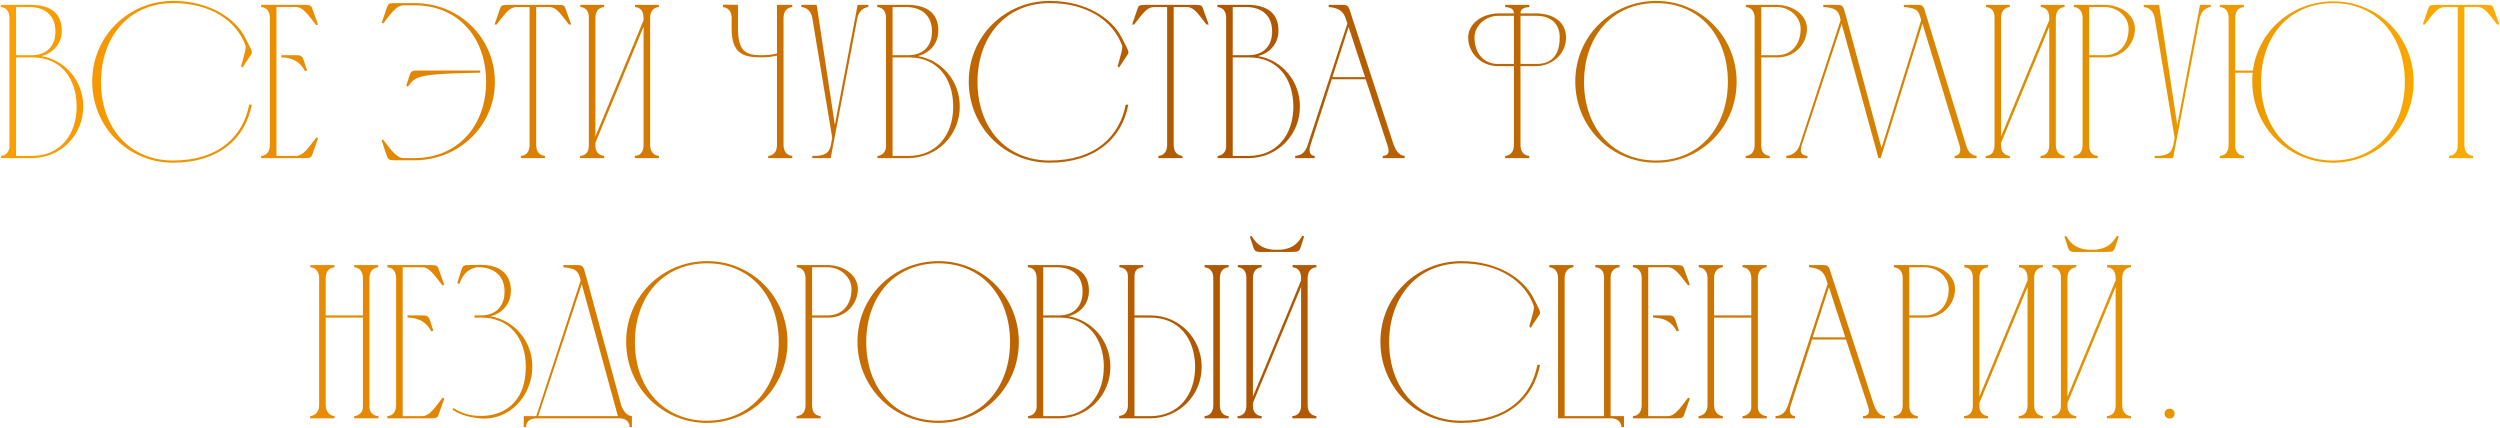 <?xml version="1.0" encoding="UTF-8"?> <svg xmlns="http://www.w3.org/2000/svg" width="759" height="130" viewBox="0 0 759 130" fill="none"><path d="M9.85 48H0.279V47.335C1.742 47.202 2.739 46.205 2.871 44.677V5.396C2.871 3.668 2.074 2.272 0.213 2.139V1.474H9.584C15.965 1.541 18.757 4.598 18.757 9.251C18.757 13.505 15.899 16.163 12.575 17.027C19.887 18.29 25.27 24.604 25.27 32.314C25.27 40.955 18.557 47.867 9.85 48ZM4.865 16.761H9.717C14.37 16.695 16.829 13.837 16.829 9.517C16.829 4.665 13.639 2.139 8.92 2.139H4.865V16.761ZM9.717 47.335C18.159 47.335 23.276 41.021 23.276 32.314C23.21 23.541 18.291 17.426 9.85 17.426C8.189 17.426 6.461 17.426 4.865 17.426V47.335H9.717Z" fill="url(#paint0_linear_86_1183)"></path><path d="M52.587 0.278C63.354 0.278 71.397 5.396 74.454 11.444C75.983 14.502 76.847 15.764 76.315 16.429L73.59 20.55L73.191 20.085C73.989 17.16 74.853 14.701 74.52 13.771C71.862 6.526 64.218 0.943 52.587 0.943C39.36 0.943 30.72 10.979 30.653 24.737C30.587 38.695 39.294 48.731 52.52 48.731C66.478 48.731 73.789 41.353 75.65 31.782H76.448C74.454 42.35 66.079 49.396 52.52 49.396C38.696 49.396 27.995 38.363 27.995 24.737C27.995 11.045 38.895 0.278 52.587 0.278Z" fill="url(#paint1_linear_86_1183)"></path><path d="M79.272 1.474H92.498C94.226 1.541 94.492 1.607 94.891 2.804L96.552 7.456L96.021 7.656C93.429 4.399 92.099 2.206 89.906 2.139H83.924V47.335H89.906C92.099 47.269 93.495 45.009 96.087 41.686L96.552 42.018L94.891 46.737C94.492 47.867 94.293 47.934 92.565 48H79.272V47.335C81.133 47.202 81.93 45.807 81.93 44.012V5.462C81.93 3.668 81.133 2.272 79.272 2.139V1.474ZM85.386 16.761H85.918C87.114 16.761 88.178 16.761 89.108 16.761C90.903 16.761 91.634 16.628 92.166 18.157L93.229 21.414L92.631 21.613C91.634 19.952 90.305 17.758 85.918 17.426H85.386V16.761Z" fill="url(#paint2_linear_86_1183)"></path><path d="M147.583 24.671C147.517 11.378 139.076 1.607 125.849 1.607H122.526C120.332 1.674 118.937 3.801 116.345 7.124L115.879 6.925L117.474 2.272C117.94 1.076 118.073 0.943 119.867 0.943H125.849C139.474 0.943 150.175 11.444 150.242 24.737C150.308 38.03 139.541 48.665 125.783 48.665H119.867C118.073 48.598 117.94 48.532 117.474 47.402L115.879 42.683L116.278 42.35C118.87 45.674 120.332 47.934 122.526 48H125.783C139.076 48 147.65 38.03 147.583 24.671ZM145.789 21.414V22.079H145.19C126.248 22.411 126.181 23.275 123.855 26.266L123.323 26.067L124.387 22.81C124.653 21.813 125.118 21.547 125.915 21.414H126.514C126.713 21.414 126.912 21.414 127.178 21.414C133.16 21.414 139.74 21.414 145.789 21.414Z" fill="url(#paint3_linear_86_1183)"></path><path d="M160.785 44.012V2.139H156.664C154.537 2.272 153.341 4.2 150.748 7.456H150.15L151.745 2.804C152.144 1.607 152.344 1.541 154.138 1.474H169.425C171.22 1.541 171.353 1.607 171.751 2.804L173.413 7.456H172.748C170.156 4.2 169.026 2.206 166.833 2.139H162.779V44.012C162.779 45.807 163.576 47.136 165.437 47.335V48H158.126V47.335C159.987 47.202 160.785 45.807 160.785 44.012Z" fill="url(#paint4_linear_86_1183)"></path><path d="M180.766 41.42L195.388 6.127V5.462C195.388 3.668 194.657 2.272 192.796 2.139V1.474H200.041V2.139C198.18 2.272 197.449 3.601 197.382 5.329V44.012C197.382 45.807 198.246 47.136 200.041 47.335V48H192.729V47.335C194.657 47.202 195.388 45.873 195.388 44.012V8.121L180.766 43.347V44.344C180.766 45.94 181.696 47.202 183.424 47.335V48H176.113V47.335C178.041 47.202 178.772 45.94 178.772 44.079V5.263C178.772 3.535 177.974 2.272 176.18 2.139V1.474H183.424V2.139C181.563 2.272 180.766 3.668 180.766 5.462V41.42Z" fill="url(#paint5_linear_86_1183)"></path><path d="M235.888 1.474H240.541V2.139C238.68 2.338 237.882 3.668 237.882 5.462V44.012C237.882 45.807 238.68 47.136 240.541 47.335V48H233.23V47.335C235.091 47.136 235.888 45.807 235.888 44.012V16.894C234.227 17.227 233.097 17.426 231.302 17.426C225.785 17.426 222.13 16.429 222.13 8.719V5.064C221.997 3.468 221.133 2.338 219.471 2.139L219.538 1.408L224.057 1.474V8.786C224.057 15.698 226.65 16.761 231.036 16.761C232.964 16.761 234.16 16.628 235.888 16.23V1.474Z" fill="url(#paint6_linear_86_1183)"></path><path d="M252.263 44.012L252.662 41.819L246.614 5.462C246.348 3.801 245.218 2.272 243.291 2.139V1.474H247.943L253.46 37.964L260.372 1.474H263.629V2.139C261.768 2.338 260.638 3.867 260.306 5.462L252.197 48H246.614V47.335C249.273 47.335 251.665 47.202 252.263 44.012Z" fill="url(#paint7_linear_86_1183)"></path><path d="M275.97 48H266.399V47.335C267.862 47.202 268.858 46.205 268.991 44.677V5.396C268.991 3.668 268.194 2.272 266.333 2.139V1.474H275.704C282.085 1.541 284.877 4.598 284.877 9.251C284.877 13.505 282.019 16.163 278.695 17.027C286.007 18.29 291.39 24.604 291.39 32.314C291.39 40.955 284.677 47.867 275.97 48ZM270.985 16.761H275.837C280.49 16.695 282.949 13.837 282.949 9.517C282.949 4.665 279.759 2.139 275.04 2.139H270.985V16.761ZM275.837 47.335C284.278 47.335 289.396 41.021 289.396 32.314C289.33 23.541 284.411 17.426 275.97 17.426C274.309 17.426 272.581 17.426 270.985 17.426V47.335H275.837Z" fill="url(#paint8_linear_86_1183)"></path><path d="M318.707 0.278C329.474 0.278 337.516 5.396 340.574 11.444C342.102 14.502 342.967 15.764 342.435 16.429L339.71 20.55L339.311 20.085C340.109 17.16 340.973 14.701 340.64 13.771C337.982 6.526 330.338 0.943 318.707 0.943C305.48 0.943 296.84 10.979 296.773 24.737C296.707 38.695 305.414 48.731 318.64 48.731C332.598 48.731 339.909 41.353 341.77 31.782H342.568C340.574 42.35 332.199 49.396 318.64 49.396C304.816 49.396 294.115 38.363 294.115 24.737C294.115 11.045 305.015 0.278 318.707 0.278Z" fill="url(#paint9_linear_86_1183)"></path><path d="M354.338 44.012V2.139H350.217C348.091 2.272 346.894 4.2 344.302 7.456H343.704L345.299 2.804C345.698 1.607 345.897 1.541 347.692 1.474H362.979C364.773 1.541 364.906 1.607 365.305 2.804L366.967 7.456H366.302C363.71 4.2 362.58 2.206 360.387 2.139H356.332V44.012C356.332 45.807 357.13 47.136 358.991 47.335V48H351.68V47.335C353.541 47.202 354.338 45.807 354.338 44.012Z" fill="url(#paint10_linear_86_1183)"></path><path d="M379.238 48H369.667V47.335C371.129 47.202 372.126 46.205 372.259 44.677V5.396C372.259 3.668 371.461 2.272 369.6 2.139V1.474H378.972C385.353 1.541 388.144 4.598 388.144 9.251C388.144 13.505 385.286 16.163 381.963 17.027C389.274 18.29 394.658 24.604 394.658 32.314C394.658 40.955 387.945 47.867 379.238 48ZM374.253 16.761H379.105C383.757 16.695 386.217 13.837 386.217 9.517C386.217 4.665 383.026 2.139 378.307 2.139H374.253V16.761ZM379.105 47.335C387.546 47.335 392.664 41.021 392.664 32.314C392.597 23.541 387.679 17.426 379.238 17.426C377.576 17.426 375.848 17.426 374.253 17.426V47.335H379.105Z" fill="url(#paint11_linear_86_1183)"></path><path d="M393.227 48V47.335C395.42 47.136 396.284 46.072 397.015 44.012L409.045 7.19L408.779 6.26C408.248 4.731 407.782 2.471 403.396 2.139V1.474C404.659 1.474 405.921 1.474 407.184 1.474C408.58 1.474 409.245 1.474 409.71 2.87L423.136 44.012C423.8 45.607 424.598 47.136 426.459 47.335V48H419.813V47.335C421.607 47.202 421.939 46.272 421.275 44.212C419.081 37.565 416.822 30.785 414.628 24.073H404.326L397.879 44.012C397.613 44.81 397.015 47.136 399.142 47.335V48H393.227ZM404.526 23.408H414.429C412.767 18.29 411.039 13.239 409.444 8.187L404.526 23.408Z" fill="url(#paint12_linear_86_1183)"></path><path d="M461.622 4.067H466.341C471.924 4.133 475.446 6.858 475.446 11.378C475.446 16.562 471.126 19.952 466.54 20.085H461.622V44.079C461.622 45.807 462.419 47.136 464.28 47.335V48H456.969V47.335C458.83 47.136 459.628 45.807 459.628 44.012V20.085H454.643C449.326 19.952 445.737 15.897 445.737 11.378C445.737 7.257 449.857 4.133 454.909 4.067H459.628C459.628 2.87 458.83 2.272 456.969 2.139V1.474H464.28V2.139C462.419 2.272 461.622 2.87 461.622 4.067ZM459.628 19.42V4.798H454.909C450.854 4.798 447.598 7.988 447.664 11.444C447.664 16.03 450.323 19.42 454.842 19.42H459.628ZM466.341 4.798H461.622V19.42H466.407C471.658 19.42 473.519 16.03 473.519 11.444C473.585 7.988 471.658 4.798 466.341 4.798Z" fill="url(#paint13_linear_86_1183)"></path><path d="M524.583 24.671C524.516 10.979 516.075 0.943 502.849 0.943C489.556 0.943 480.982 10.979 480.915 24.737C480.849 38.695 489.556 48.731 502.782 48.731C516.075 48.731 524.649 38.429 524.583 24.671ZM527.241 24.737C527.308 38.363 516.541 49.396 502.782 49.396C488.958 49.396 478.257 38.363 478.257 24.737C478.257 11.045 489.157 0.278 502.849 0.278C516.474 0.278 527.175 11.112 527.241 24.737Z" fill="url(#paint14_linear_86_1183)"></path><path d="M530.053 2.139V1.474H539.424C544.476 1.541 548.596 4.598 548.596 8.719C548.596 13.239 545.007 17.426 539.69 17.426H534.705V44.012C534.705 45.873 535.37 47.136 537.297 47.335V48H529.986V47.335C531.914 47.136 532.711 45.873 532.711 44.012V5.396V5.462C532.711 3.734 531.914 2.272 530.053 2.139ZM539.424 2.139H534.705V16.761H539.424C544.01 16.761 546.669 13.372 546.669 8.786C546.735 5.329 543.479 2.139 539.424 2.139Z" fill="url(#paint15_linear_86_1183)"></path><path d="M570.967 48H570.302L559.136 7.257L546.973 44.145C546.375 46.072 546.773 47.136 548.767 47.335V48H542.32V47.335C544.248 47.136 545.776 45.94 546.375 44.079L558.804 6.127C558.338 2.87 556.81 2.338 553.553 2.139V1.474C554.749 1.474 555.879 1.474 556.81 1.474C558.538 1.474 559.402 1.342 559.867 2.87L560.797 6.193L571.232 44.943L583.263 6.127C582.532 3.402 582.332 2.471 578.012 2.139V1.474C579.142 1.474 580.338 1.474 581.269 1.474C582.598 1.474 583.794 1.209 584.26 2.87L596.954 44.212C597.42 45.74 598.284 47.136 600.078 47.335V48H593.432V47.335C595.293 47.136 595.359 45.607 594.894 44.079L583.661 7.19L570.967 48Z" fill="url(#paint16_linear_86_1183)"></path><path d="M607.531 41.42L622.154 6.127V5.462C622.154 3.668 621.422 2.272 619.561 2.139V1.474H626.806V2.139C624.945 2.272 624.214 3.601 624.148 5.329V44.012C624.148 45.807 625.012 47.136 626.806 47.335V48H619.495V47.335C621.422 47.202 622.154 45.873 622.154 44.012V8.121L607.531 43.347V44.344C607.531 45.94 608.462 47.202 610.19 47.335V48H602.879V47.335C604.806 47.202 605.537 45.94 605.537 44.079V5.263C605.537 3.535 604.74 2.272 602.945 2.139V1.474H610.19V2.139C608.329 2.272 607.531 3.668 607.531 5.462V41.42Z" fill="url(#paint17_linear_86_1183)"></path><path d="M629.621 2.139V1.474H638.992C644.043 1.541 648.164 4.598 648.164 8.719C648.164 13.239 644.575 17.426 639.258 17.426H634.273V44.012C634.273 45.873 634.938 47.136 636.865 47.335V48H629.554V47.335C631.482 47.136 632.279 45.873 632.279 44.012V5.396V5.462C632.279 3.734 631.482 2.272 629.621 2.139ZM638.992 2.139H634.273V16.761H638.992C643.578 16.761 646.237 13.372 646.237 8.786C646.303 5.329 643.046 2.139 638.992 2.139Z" fill="url(#paint18_linear_86_1183)"></path><path d="M659.816 44.012L660.215 41.819L654.167 5.462C653.901 3.801 652.771 2.272 650.844 2.139V1.474H655.496L661.013 37.964L667.925 1.474H671.182V2.139C669.321 2.338 668.191 3.867 667.859 5.462L659.75 48H654.167V47.335C656.825 47.335 659.218 47.202 659.816 44.012Z" fill="url(#paint19_linear_86_1183)"></path><path d="M708.381 0.411C722.006 0.411 732.707 11.112 732.774 24.737C732.84 38.363 722.073 49.396 708.315 49.396C694.556 49.396 683.789 38.363 683.789 24.737C683.789 23.807 683.789 22.943 683.922 22.079H678.605V44.079C678.605 45.873 679.402 47.136 681.263 47.335V48H673.952V47.335C675.813 47.202 676.611 45.873 676.611 44.079V5.462C676.611 3.668 675.813 2.272 673.952 2.139V1.474H681.263V2.139C679.402 2.272 678.605 3.668 678.605 5.462V21.414H683.988C685.584 9.384 695.819 0.411 708.381 0.411ZM708.315 48.731C721.608 48.731 730.182 38.429 730.115 24.737C730.049 10.979 721.608 0.943 708.381 0.943C695.088 0.943 686.514 10.979 686.448 24.737C686.381 38.695 695.088 48.731 708.315 48.731Z" fill="url(#paint20_linear_86_1183)"></path><path d="M746.184 44.012V2.139H742.063C739.936 2.272 738.74 4.2 736.147 7.456H735.549L737.144 2.804C737.543 1.607 737.743 1.541 739.537 1.474H754.824C756.619 1.541 756.752 1.607 757.15 2.804L758.812 7.456H758.147C755.555 4.2 754.425 2.206 752.232 2.139H748.178V44.012C748.178 45.807 748.975 47.136 750.836 47.335V48H743.525V47.335C745.386 47.202 746.184 45.807 746.184 44.012Z" fill="url(#paint21_linear_86_1183)"></path><path d="M94.166 126.335C95.961 126.136 96.891 124.74 96.891 123.012V84.462C96.891 82.734 96.094 81.272 94.233 81.139V80.474H101.544V81.139C99.683 81.338 98.885 82.668 98.885 84.462V95.761H110.184V84.462C110.184 82.734 109.387 81.272 107.526 81.139V80.474H114.837V81.139C112.976 81.338 112.178 82.668 112.178 84.462V123.61C112.178 125.205 113.242 126.202 114.903 126.335V127H107.526V126.335C108.988 126.202 110.184 125.139 110.184 123.61V96.426H98.885V123.012C98.885 124.674 99.816 126.136 101.544 126.335V127H94.166V126.335Z" fill="url(#paint22_linear_86_1183)"></path><path d="M117.599 80.474H130.826C132.554 80.541 132.82 80.607 133.219 81.804L134.88 86.456L134.348 86.656C131.756 83.399 130.427 81.206 128.234 81.139H122.252V126.335H128.234C130.427 126.269 131.823 124.009 134.415 120.686L134.88 121.018L133.219 125.737C132.82 126.867 132.62 126.934 130.892 127H117.599V126.335C119.46 126.202 120.258 124.807 120.258 123.012V84.462C120.258 82.668 119.46 81.272 117.599 81.139V80.474ZM123.714 95.761H124.246C125.442 95.761 126.506 95.761 127.436 95.761C129.231 95.761 129.962 95.629 130.494 97.157L131.557 100.414L130.959 100.613C129.962 98.952 128.632 96.758 124.246 96.426H123.714V95.761Z" fill="url(#paint23_linear_86_1183)"></path><path d="M139.422 86.19L138.824 85.991C139.156 84.861 139.489 83.798 139.754 82.934C140.286 81.272 140.353 80.474 141.948 80.474C143.277 80.474 144.606 80.408 145.936 80.408C152.25 80.408 155.108 83.598 155.108 88.251C155.108 92.505 152.25 95.163 148.927 96.027C156.238 97.29 161.621 103.604 161.621 111.314C161.621 119.955 154.842 127.931 145.537 127C144.208 126.801 140.751 126.601 137.428 124.408L137.628 123.876C141.217 126.136 144.008 126.269 146.268 126.269C151.585 126.269 159.628 123.344 159.628 111.314C159.628 102.541 154.576 96.426 146.202 96.426C145.47 96.426 144.806 96.426 144.075 96.426V95.761H146.069C150.721 95.695 153.18 92.837 153.18 88.517C153.18 83.665 149.924 81.139 145.271 81.139C145.072 81.139 144.872 81.139 144.606 81.139C142.812 81.671 141.017 82.203 139.422 86.19Z" fill="url(#paint24_linear_86_1183)"></path><path d="M159.01 129.659V126.335H162.799L176.291 85.127C175.693 82.867 175.427 81.471 171.04 81.139V80.474C172.237 80.474 173.367 80.474 174.297 80.474C176.092 80.474 176.889 80.341 177.355 81.87L178.285 85.127L188.654 123.278C189.318 124.74 190.116 126.136 191.844 126.335V129.659H191.179C191.046 127.731 189.783 127 187.922 127H162.932C161.071 127.066 159.808 127.731 159.675 129.659H159.01ZM176.623 86.257L163.397 126.335H187.59L176.623 86.257Z" fill="url(#paint25_linear_86_1183)"></path><path d="M236.427 103.671C236.36 89.979 227.919 79.943 214.693 79.943C201.4 79.943 192.826 89.979 192.759 103.737C192.693 117.695 201.4 127.731 214.626 127.731C227.919 127.731 236.493 117.429 236.427 103.671ZM239.085 103.737C239.152 117.363 228.385 128.396 214.626 128.396C200.802 128.396 190.101 117.363 190.101 103.737C190.101 90.045 201.001 79.278 214.693 79.278C228.318 79.278 239.019 90.112 239.085 103.737Z" fill="url(#paint26_linear_86_1183)"></path><path d="M241.897 81.139V80.474H251.268C256.32 80.541 260.441 83.598 260.441 87.719C260.441 92.239 256.851 96.426 251.534 96.426H246.549V123.012C246.549 124.873 247.214 126.136 249.141 126.335V127H241.83V126.335C243.758 126.136 244.555 124.873 244.555 123.012V84.396V84.462C244.555 82.734 243.758 81.272 241.897 81.139ZM251.268 81.139H246.549V95.761H251.268C255.854 95.761 258.513 92.372 258.513 87.786C258.579 84.329 255.323 81.139 251.268 81.139Z" fill="url(#paint27_linear_86_1183)"></path><path d="M306.657 103.671C306.59 89.979 298.149 79.943 284.923 79.943C271.63 79.943 263.056 89.979 262.989 103.737C262.923 117.695 271.629 127.731 284.856 127.731C298.149 127.731 306.723 117.429 306.657 103.671ZM309.315 103.737C309.382 117.363 298.614 128.396 284.856 128.396C271.031 128.396 260.33 117.363 260.33 103.737C260.33 90.045 271.231 79.278 284.923 79.278C298.548 79.278 309.249 90.112 309.315 103.737Z" fill="url(#paint28_linear_86_1183)"></path><path d="M321.697 127H312.126V126.335C313.589 126.202 314.586 125.205 314.719 123.677V84.396C314.719 82.668 313.921 81.272 312.06 81.139V80.474H321.432C327.812 80.541 330.604 83.598 330.604 88.251C330.604 92.505 327.746 95.163 324.423 96.027C331.734 97.29 337.117 103.604 337.117 111.314C337.117 119.955 330.404 126.867 321.697 127ZM316.713 95.761H321.565C326.217 95.695 328.676 92.837 328.676 88.517C328.676 83.665 325.486 81.139 320.767 81.139H316.713V95.761ZM321.565 126.335C330.006 126.335 335.123 120.021 335.123 111.314C335.057 102.541 330.138 96.426 321.697 96.426C320.036 96.426 318.308 96.426 316.713 96.426V126.335H321.565Z" fill="url(#paint29_linear_86_1183)"></path><path d="M349.413 127H339.775C339.775 126.934 339.775 126.402 339.775 126.269C341.636 126.136 342.434 124.807 342.434 123.012V83.864C342.434 82.203 341.437 81.272 339.842 81.139V80.474H347.087V81.139C345.226 81.272 344.428 82.203 344.428 83.798V95.761H349.28C357.987 95.761 364.766 102.607 364.833 111.314C364.833 119.955 358.12 126.867 349.413 127ZM373.008 127H365.697V126.335C367.558 126.202 368.355 124.807 368.355 123.012V84.329C368.355 82.601 367.491 81.338 365.697 81.139V80.474H373.008V81.139C371.147 81.272 370.349 82.668 370.349 84.462V123.012C370.349 124.807 371.147 126.202 373.008 126.335V127ZM362.839 111.314C362.772 102.541 357.721 96.426 349.28 96.426H344.428V126.335H349.28C357.721 126.335 362.839 120.021 362.839 111.314Z" fill="url(#paint30_linear_86_1183)"></path><path d="M391.887 76.487H383.512C381.784 76.487 380.986 76.62 380.521 75.091L379.458 71.834L379.989 71.635C380.986 73.23 382.382 75.49 386.702 75.822H388.696C393.017 75.49 394.346 73.23 395.409 71.568L395.941 71.767L394.878 75.091C394.412 76.62 393.615 76.42 391.887 76.487ZM380.388 120.42L395.01 85.127V84.462C395.01 82.668 394.279 81.272 392.418 81.139V80.474H399.663V81.139C397.802 81.272 397.071 82.601 397.004 84.329V123.012C397.004 124.807 397.868 126.136 399.663 126.335V127H392.352V126.335C394.279 126.202 395.01 124.873 395.01 123.012V87.121L380.388 122.347V123.344C380.388 124.94 381.319 126.202 383.047 126.335V127H375.736V126.335C377.663 126.202 378.394 124.94 378.394 123.079V84.263C378.394 82.535 377.597 81.272 375.802 81.139V80.474H383.047V81.139C381.186 81.272 380.388 82.668 380.388 84.462V120.42Z" fill="url(#paint31_linear_86_1183)"></path><path d="M443.686 79.278C454.453 79.278 462.495 84.396 465.553 90.444C467.081 93.502 467.946 94.764 467.414 95.429L464.689 99.55L464.29 99.085C465.088 96.16 465.952 93.701 465.619 92.77C462.961 85.526 455.317 79.943 443.686 79.943C430.459 79.943 421.819 89.979 421.752 103.737C421.686 117.695 430.393 127.731 443.619 127.731C457.577 127.731 464.888 120.353 466.749 110.783H467.547C465.553 121.35 457.178 128.396 443.619 128.396C429.795 128.396 419.094 117.363 419.094 103.737C419.094 90.045 429.994 79.278 443.686 79.278Z" fill="url(#paint32_linear_86_1183)"></path><path d="M484.328 80.474H491.706V81.139C490.044 81.272 488.981 82.468 488.981 84.13V126.335H493.035V129.659H492.304C492.105 127.864 490.842 127 489.114 127H473.029V84.462C473.029 82.668 472.231 81.338 470.37 81.139V80.474H477.682V81.139C475.821 81.338 475.023 82.668 475.023 84.462V126.335H486.987V84.197C486.987 82.468 486.123 81.272 484.328 81.139V80.474Z" fill="url(#paint33_linear_86_1183)"></path><path d="M495.749 80.474H508.976C510.704 80.541 510.97 80.607 511.368 81.804L513.03 86.456L512.498 86.656C509.906 83.399 508.577 81.206 506.384 81.139H500.402V126.335H506.384C508.577 126.269 509.973 124.009 512.565 120.686L513.03 121.018L511.368 125.737C510.97 126.867 510.77 126.934 509.042 127H495.749V126.335C497.61 126.202 498.408 124.807 498.408 123.012V84.462C498.408 82.668 497.61 81.272 495.749 81.139V80.474ZM501.864 95.761H502.396C503.592 95.761 504.656 95.761 505.586 95.761C507.381 95.761 508.112 95.629 508.643 97.157L509.707 100.414L509.109 100.613C508.112 98.952 506.782 96.758 502.396 96.426H501.864V95.761Z" fill="url(#paint34_linear_86_1183)"></path><path d="M515.674 126.335C517.469 126.136 518.399 124.74 518.399 123.012V84.462C518.399 82.734 517.602 81.272 515.741 81.139V80.474H523.052V81.139C521.191 81.338 520.393 82.668 520.393 84.462V95.761H531.692V84.462C531.692 82.734 530.895 81.272 529.034 81.139V80.474H536.345V81.139C534.484 81.338 533.686 82.668 533.686 84.462V123.61C533.686 125.205 534.75 126.202 536.411 126.335V127H529.034V126.335C530.496 126.202 531.692 125.139 531.692 123.61V96.426H520.393V123.012C520.393 124.674 521.324 126.136 523.052 126.335V127H515.674V126.335Z" fill="url(#paint35_linear_86_1183)"></path><path d="M539.041 127V126.335C541.234 126.136 542.098 125.073 542.829 123.012L554.859 86.19L554.594 85.26C554.062 83.731 553.597 81.471 549.21 81.139V80.474C550.473 80.474 551.736 80.474 552.998 80.474C554.394 80.474 555.059 80.474 555.524 81.87L568.95 123.012C569.615 124.607 570.412 126.136 572.273 126.335V127H565.627V126.335C567.421 126.202 567.754 125.272 567.089 123.211C564.896 116.565 562.636 109.786 560.443 103.073H550.141L543.693 123.012C543.427 123.81 542.829 126.136 544.956 126.335V127H539.041ZM550.34 102.408H560.243C558.582 97.29 556.853 92.239 555.258 87.187L550.34 102.408Z" fill="url(#paint36_linear_86_1183)"></path><path d="M575.001 81.139V80.474H584.373C589.424 80.541 593.545 83.598 593.545 87.719C593.545 92.239 589.956 96.426 584.638 96.426H579.654V123.012C579.654 124.873 580.318 126.136 582.246 126.335V127H574.935V126.335C576.862 126.136 577.66 124.873 577.66 123.012V84.396V84.462C577.66 82.734 576.862 81.272 575.001 81.139ZM584.373 81.139H579.654V95.761H584.373C588.959 95.761 591.617 92.372 591.617 87.786C591.684 84.329 588.427 81.139 584.373 81.139Z" fill="url(#paint37_linear_86_1183)"></path><path d="M600.943 120.42L615.565 85.127V84.462C615.565 82.668 614.834 81.272 612.973 81.139V80.474H620.218V81.139C618.357 81.272 617.626 82.601 617.559 84.329V123.012C617.559 124.807 618.424 126.136 620.218 126.335V127H612.907V126.335C614.834 126.202 615.565 124.873 615.565 123.012V87.121L600.943 122.347V123.344C600.943 124.94 601.874 126.202 603.602 126.335V127H596.291V126.335C598.218 126.202 598.949 124.94 598.949 123.079V84.263C598.949 82.535 598.152 81.272 596.357 81.139V80.474H603.602V81.139C601.741 81.272 600.943 82.668 600.943 84.462V120.42Z" fill="url(#paint38_linear_86_1183)"></path><path d="M639.183 76.487H630.809C629.081 76.487 628.283 76.62 627.818 75.091L626.754 71.834L627.286 71.635C628.283 73.23 629.679 75.49 633.999 75.822H635.993C640.313 75.49 641.643 73.23 642.706 71.568L643.238 71.767L642.174 75.091C641.709 76.62 640.912 76.42 639.183 76.487ZM627.685 120.42L642.307 85.127V84.462C642.307 82.668 641.576 81.272 639.715 81.139V80.474H646.96V81.139C645.099 81.272 644.368 82.601 644.301 84.329V123.012C644.301 124.807 645.165 126.136 646.96 126.335V127H639.649V126.335C641.576 126.202 642.307 124.873 642.307 123.012V87.121L627.685 122.347V123.344C627.685 124.94 628.615 126.202 630.344 126.335V127H623.032V126.335C624.96 126.202 625.691 124.94 625.691 123.079V84.263C625.691 82.535 624.893 81.272 623.099 81.139V80.474H630.344V81.139C628.483 81.272 627.685 82.668 627.685 84.462V120.42Z" fill="url(#paint39_linear_86_1183)"></path><path d="M657.152 125.604C657.152 124.674 657.816 124.076 658.681 124.076C659.611 124.076 660.209 124.674 660.209 125.604C660.209 126.468 659.611 127.066 658.681 127.066C657.816 127.066 657.152 126.468 657.152 125.604Z" fill="url(#paint40_linear_86_1183)"></path><defs><linearGradient id="paint0_linear_86_1183" x1="758.812" y1="64.968" x2="0.213" y2="64.968" gradientUnits="userSpaceOnUse"><stop stop-color="#FEAC00"></stop><stop offset="0.5" stop-color="#AE5601"></stop><stop offset="1" stop-color="#FD9E00"></stop></linearGradient><linearGradient id="paint1_linear_86_1183" x1="758.812" y1="64.968" x2="0.213" y2="64.968" gradientUnits="userSpaceOnUse"><stop stop-color="#FEAC00"></stop><stop offset="0.5" stop-color="#AE5601"></stop><stop offset="1" stop-color="#FD9E00"></stop></linearGradient><linearGradient id="paint2_linear_86_1183" x1="758.812" y1="64.968" x2="0.213" y2="64.968" gradientUnits="userSpaceOnUse"><stop stop-color="#FEAC00"></stop><stop offset="0.5" stop-color="#AE5601"></stop><stop offset="1" stop-color="#FD9E00"></stop></linearGradient><linearGradient id="paint3_linear_86_1183" x1="758.812" y1="64.968" x2="0.213" y2="64.968" gradientUnits="userSpaceOnUse"><stop stop-color="#FEAC00"></stop><stop offset="0.5" stop-color="#AE5601"></stop><stop offset="1" stop-color="#FD9E00"></stop></linearGradient><linearGradient id="paint4_linear_86_1183" x1="758.812" y1="64.968" x2="0.213" y2="64.968" gradientUnits="userSpaceOnUse"><stop stop-color="#FEAC00"></stop><stop offset="0.5" stop-color="#AE5601"></stop><stop offset="1" stop-color="#FD9E00"></stop></linearGradient><linearGradient id="paint5_linear_86_1183" x1="758.812" y1="64.968" x2="0.213" y2="64.968" gradientUnits="userSpaceOnUse"><stop stop-color="#FEAC00"></stop><stop offset="0.5" stop-color="#AE5601"></stop><stop offset="1" stop-color="#FD9E00"></stop></linearGradient><linearGradient id="paint6_linear_86_1183" x1="758.812" y1="64.968" x2="0.213" y2="64.968" gradientUnits="userSpaceOnUse"><stop stop-color="#FEAC00"></stop><stop offset="0.5" stop-color="#AE5601"></stop><stop offset="1" stop-color="#FD9E00"></stop></linearGradient><linearGradient id="paint7_linear_86_1183" x1="758.812" y1="64.968" x2="0.213" y2="64.968" gradientUnits="userSpaceOnUse"><stop stop-color="#FEAC00"></stop><stop offset="0.5" stop-color="#AE5601"></stop><stop offset="1" stop-color="#FD9E00"></stop></linearGradient><linearGradient id="paint8_linear_86_1183" x1="758.812" y1="64.968" x2="0.213" y2="64.968" gradientUnits="userSpaceOnUse"><stop stop-color="#FEAC00"></stop><stop offset="0.5" stop-color="#AE5601"></stop><stop offset="1" stop-color="#FD9E00"></stop></linearGradient><linearGradient id="paint9_linear_86_1183" x1="758.812" y1="64.968" x2="0.213" y2="64.968" gradientUnits="userSpaceOnUse"><stop stop-color="#FEAC00"></stop><stop offset="0.5" stop-color="#AE5601"></stop><stop offset="1" stop-color="#FD9E00"></stop></linearGradient><linearGradient id="paint10_linear_86_1183" x1="758.812" y1="64.968" x2="0.213" y2="64.968" gradientUnits="userSpaceOnUse"><stop stop-color="#FEAC00"></stop><stop offset="0.5" stop-color="#AE5601"></stop><stop offset="1" stop-color="#FD9E00"></stop></linearGradient><linearGradient id="paint11_linear_86_1183" x1="758.812" y1="64.968" x2="0.213" y2="64.968" gradientUnits="userSpaceOnUse"><stop stop-color="#FEAC00"></stop><stop offset="0.5" stop-color="#AE5601"></stop><stop offset="1" stop-color="#FD9E00"></stop></linearGradient><linearGradient id="paint12_linear_86_1183" x1="758.812" y1="64.968" x2="0.213" y2="64.968" gradientUnits="userSpaceOnUse"><stop stop-color="#FEAC00"></stop><stop offset="0.5" stop-color="#AE5601"></stop><stop offset="1" stop-color="#FD9E00"></stop></linearGradient><linearGradient id="paint13_linear_86_1183" x1="758.812" y1="64.968" x2="0.213" y2="64.968" gradientUnits="userSpaceOnUse"><stop stop-color="#FEAC00"></stop><stop offset="0.5" stop-color="#AE5601"></stop><stop offset="1" stop-color="#FD9E00"></stop></linearGradient><linearGradient id="paint14_linear_86_1183" x1="758.812" y1="64.968" x2="0.213" y2="64.968" gradientUnits="userSpaceOnUse"><stop stop-color="#FEAC00"></stop><stop offset="0.5" stop-color="#AE5601"></stop><stop offset="1" stop-color="#FD9E00"></stop></linearGradient><linearGradient id="paint15_linear_86_1183" x1="758.812" y1="64.968" x2="0.213" y2="64.968" gradientUnits="userSpaceOnUse"><stop stop-color="#FEAC00"></stop><stop offset="0.5" stop-color="#AE5601"></stop><stop offset="1" stop-color="#FD9E00"></stop></linearGradient><linearGradient id="paint16_linear_86_1183" x1="758.812" y1="64.968" x2="0.213" y2="64.968" gradientUnits="userSpaceOnUse"><stop stop-color="#FEAC00"></stop><stop offset="0.5" stop-color="#AE5601"></stop><stop offset="1" stop-color="#FD9E00"></stop></linearGradient><linearGradient id="paint17_linear_86_1183" x1="758.812" y1="64.968" x2="0.213" y2="64.968" gradientUnits="userSpaceOnUse"><stop stop-color="#FEAC00"></stop><stop offset="0.5" stop-color="#AE5601"></stop><stop offset="1" stop-color="#FD9E00"></stop></linearGradient><linearGradient id="paint18_linear_86_1183" x1="758.812" y1="64.968" x2="0.213" y2="64.968" gradientUnits="userSpaceOnUse"><stop stop-color="#FEAC00"></stop><stop offset="0.5" stop-color="#AE5601"></stop><stop offset="1" stop-color="#FD9E00"></stop></linearGradient><linearGradient id="paint19_linear_86_1183" x1="758.812" y1="64.968" x2="0.213" y2="64.968" gradientUnits="userSpaceOnUse"><stop stop-color="#FEAC00"></stop><stop offset="0.5" stop-color="#AE5601"></stop><stop offset="1" stop-color="#FD9E00"></stop></linearGradient><linearGradient id="paint20_linear_86_1183" x1="758.812" y1="64.968" x2="0.213" y2="64.968" gradientUnits="userSpaceOnUse"><stop stop-color="#FEAC00"></stop><stop offset="0.5" stop-color="#AE5601"></stop><stop offset="1" stop-color="#FD9E00"></stop></linearGradient><linearGradient id="paint21_linear_86_1183" x1="758.812" y1="64.968" x2="0.213" y2="64.968" gradientUnits="userSpaceOnUse"><stop stop-color="#FEAC00"></stop><stop offset="0.5" stop-color="#AE5601"></stop><stop offset="1" stop-color="#FD9E00"></stop></linearGradient><linearGradient id="paint22_linear_86_1183" x1="758.812" y1="64.968" x2="0.213" y2="64.968" gradientUnits="userSpaceOnUse"><stop stop-color="#FEAC00"></stop><stop offset="0.5" stop-color="#AE5601"></stop><stop offset="1" stop-color="#FD9E00"></stop></linearGradient><linearGradient id="paint23_linear_86_1183" x1="758.812" y1="64.968" x2="0.213" y2="64.968" gradientUnits="userSpaceOnUse"><stop stop-color="#FEAC00"></stop><stop offset="0.5" stop-color="#AE5601"></stop><stop offset="1" stop-color="#FD9E00"></stop></linearGradient><linearGradient id="paint24_linear_86_1183" x1="758.812" y1="64.968" x2="0.213" y2="64.968" gradientUnits="userSpaceOnUse"><stop stop-color="#FEAC00"></stop><stop offset="0.5" stop-color="#AE5601"></stop><stop offset="1" stop-color="#FD9E00"></stop></linearGradient><linearGradient id="paint25_linear_86_1183" x1="758.812" y1="64.968" x2="0.213" y2="64.968" gradientUnits="userSpaceOnUse"><stop stop-color="#FEAC00"></stop><stop offset="0.5" stop-color="#AE5601"></stop><stop offset="1" stop-color="#FD9E00"></stop></linearGradient><linearGradient id="paint26_linear_86_1183" x1="758.812" y1="64.968" x2="0.213" y2="64.968" gradientUnits="userSpaceOnUse"><stop stop-color="#FEAC00"></stop><stop offset="0.5" stop-color="#AE5601"></stop><stop offset="1" stop-color="#FD9E00"></stop></linearGradient><linearGradient id="paint27_linear_86_1183" x1="758.812" y1="64.968" x2="0.213" y2="64.968" gradientUnits="userSpaceOnUse"><stop stop-color="#FEAC00"></stop><stop offset="0.5" stop-color="#AE5601"></stop><stop offset="1" stop-color="#FD9E00"></stop></linearGradient><linearGradient id="paint28_linear_86_1183" x1="758.812" y1="64.968" x2="0.213" y2="64.968" gradientUnits="userSpaceOnUse"><stop stop-color="#FEAC00"></stop><stop offset="0.5" stop-color="#AE5601"></stop><stop offset="1" stop-color="#FD9E00"></stop></linearGradient><linearGradient id="paint29_linear_86_1183" x1="758.812" y1="64.968" x2="0.213" y2="64.968" gradientUnits="userSpaceOnUse"><stop stop-color="#FEAC00"></stop><stop offset="0.5" stop-color="#AE5601"></stop><stop offset="1" stop-color="#FD9E00"></stop></linearGradient><linearGradient id="paint30_linear_86_1183" x1="758.812" y1="64.968" x2="0.213" y2="64.968" gradientUnits="userSpaceOnUse"><stop stop-color="#FEAC00"></stop><stop offset="0.5" stop-color="#AE5601"></stop><stop offset="1" stop-color="#FD9E00"></stop></linearGradient><linearGradient id="paint31_linear_86_1183" x1="758.812" y1="64.968" x2="0.213" y2="64.968" gradientUnits="userSpaceOnUse"><stop stop-color="#FEAC00"></stop><stop offset="0.5" stop-color="#AE5601"></stop><stop offset="1" stop-color="#FD9E00"></stop></linearGradient><linearGradient id="paint32_linear_86_1183" x1="758.812" y1="64.968" x2="0.213" y2="64.968" gradientUnits="userSpaceOnUse"><stop stop-color="#FEAC00"></stop><stop offset="0.5" stop-color="#AE5601"></stop><stop offset="1" stop-color="#FD9E00"></stop></linearGradient><linearGradient id="paint33_linear_86_1183" x1="758.812" y1="64.968" x2="0.213" y2="64.968" gradientUnits="userSpaceOnUse"><stop stop-color="#FEAC00"></stop><stop offset="0.5" stop-color="#AE5601"></stop><stop offset="1" stop-color="#FD9E00"></stop></linearGradient><linearGradient id="paint34_linear_86_1183" x1="758.812" y1="64.968" x2="0.213" y2="64.968" gradientUnits="userSpaceOnUse"><stop stop-color="#FEAC00"></stop><stop offset="0.5" stop-color="#AE5601"></stop><stop offset="1" stop-color="#FD9E00"></stop></linearGradient><linearGradient id="paint35_linear_86_1183" x1="758.812" y1="64.968" x2="0.213" y2="64.968" gradientUnits="userSpaceOnUse"><stop stop-color="#FEAC00"></stop><stop offset="0.5" stop-color="#AE5601"></stop><stop offset="1" stop-color="#FD9E00"></stop></linearGradient><linearGradient id="paint36_linear_86_1183" x1="758.812" y1="64.968" x2="0.213" y2="64.968" gradientUnits="userSpaceOnUse"><stop stop-color="#FEAC00"></stop><stop offset="0.5" stop-color="#AE5601"></stop><stop offset="1" stop-color="#FD9E00"></stop></linearGradient><linearGradient id="paint37_linear_86_1183" x1="758.812" y1="64.968" x2="0.213" y2="64.968" gradientUnits="userSpaceOnUse"><stop stop-color="#FEAC00"></stop><stop offset="0.5" stop-color="#AE5601"></stop><stop offset="1" stop-color="#FD9E00"></stop></linearGradient><linearGradient id="paint38_linear_86_1183" x1="758.812" y1="64.968" x2="0.213" y2="64.968" gradientUnits="userSpaceOnUse"><stop stop-color="#FEAC00"></stop><stop offset="0.5" stop-color="#AE5601"></stop><stop offset="1" stop-color="#FD9E00"></stop></linearGradient><linearGradient id="paint39_linear_86_1183" x1="758.812" y1="64.968" x2="0.213" y2="64.968" gradientUnits="userSpaceOnUse"><stop stop-color="#FEAC00"></stop><stop offset="0.5" stop-color="#AE5601"></stop><stop offset="1" stop-color="#FD9E00"></stop></linearGradient><linearGradient id="paint40_linear_86_1183" x1="758.812" y1="64.968" x2="0.213" y2="64.968" gradientUnits="userSpaceOnUse"><stop stop-color="#FEAC00"></stop><stop offset="0.5" stop-color="#AE5601"></stop><stop offset="1" stop-color="#FD9E00"></stop></linearGradient></defs></svg> 